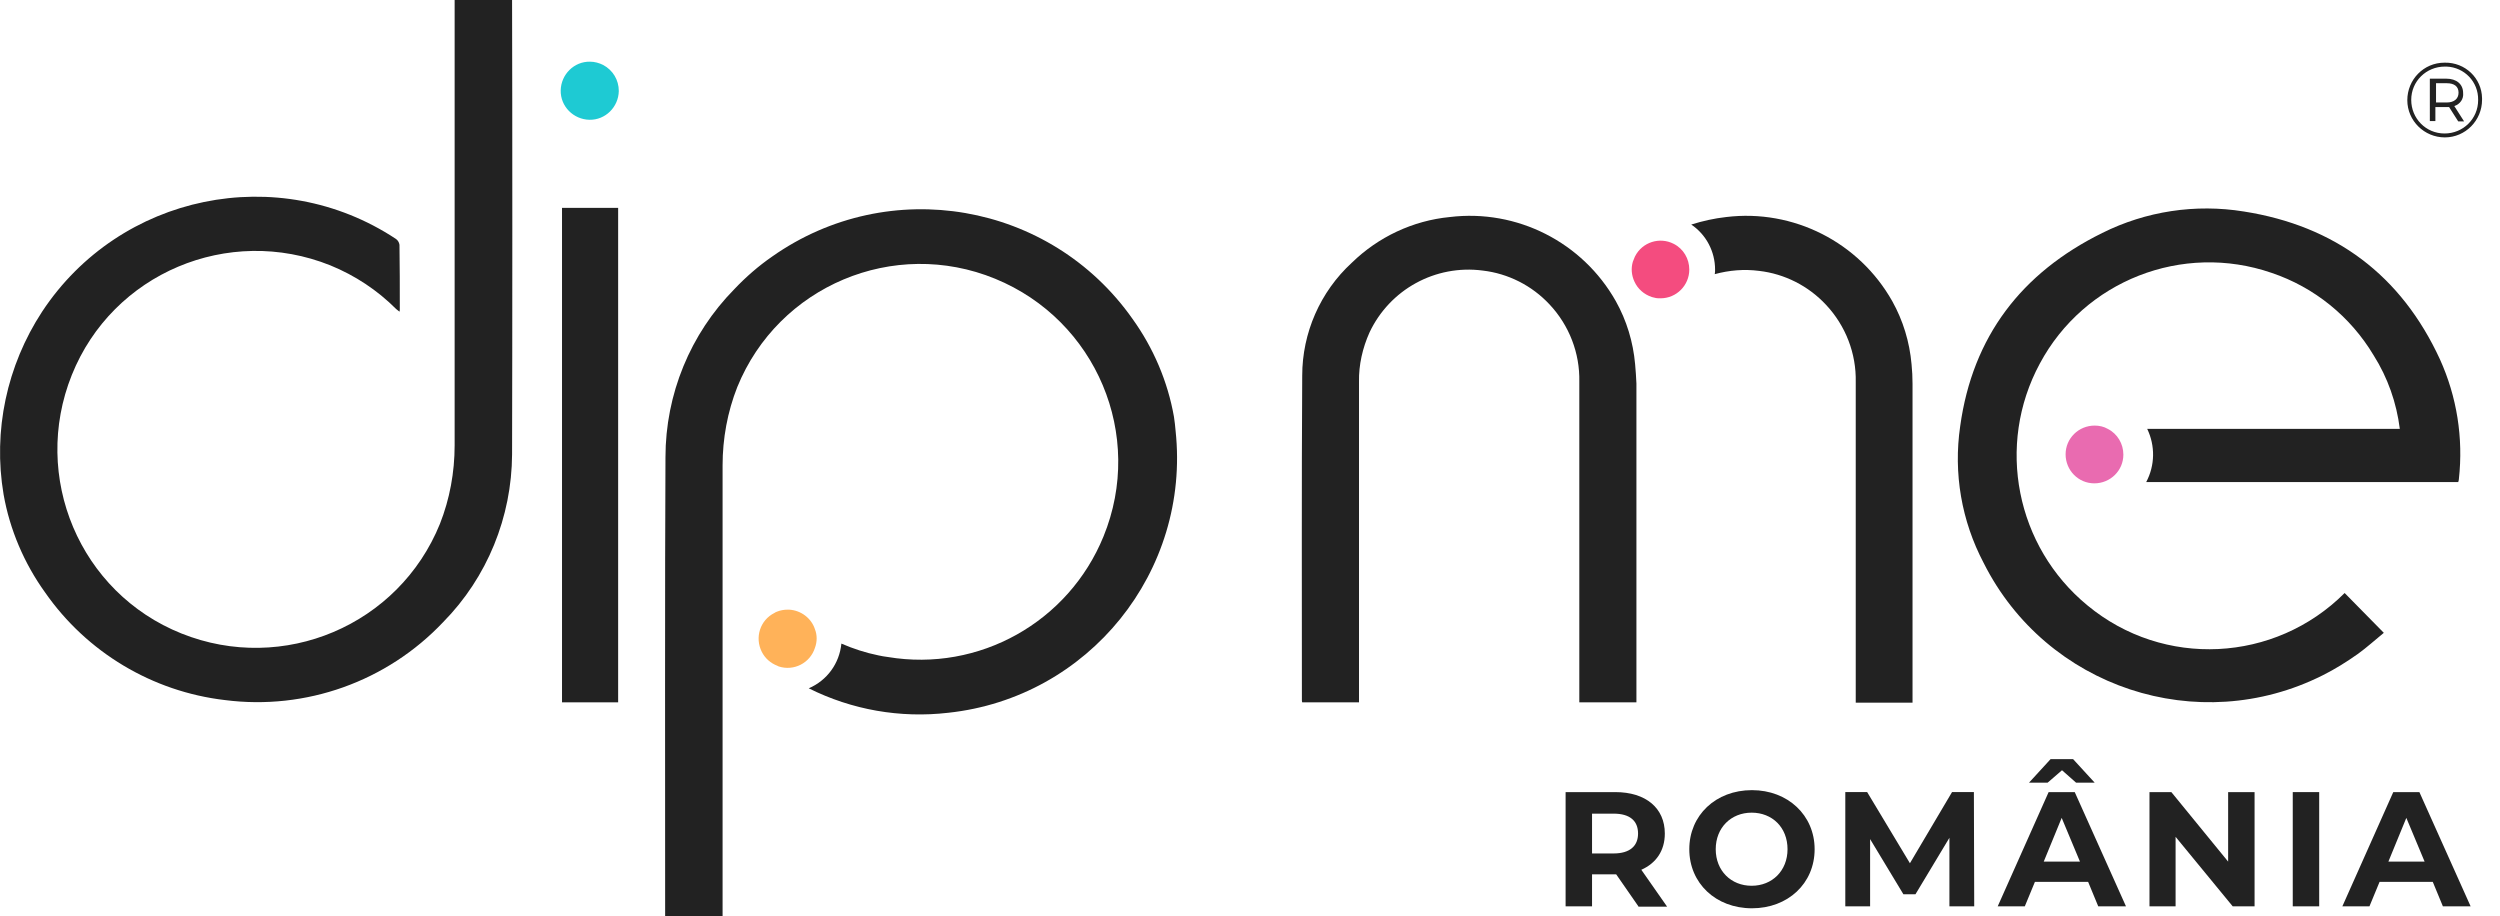 <?xml version="1.0" encoding="utf-8"?>
<!-- Generator: Adobe Illustrator 27.0.0, SVG Export Plug-In . SVG Version: 6.00 Build 0)  -->
<svg version="1.1" id="Layer_1" xmlns="http://www.w3.org/2000/svg" xmlns:xlink="http://www.w3.org/1999/xlink" x="0px" y="0px"
	 viewBox="0 0 766 280.7" style="enable-background:new 0 0 766 280.7;" xml:space="preserve">
<style type="text/css">
	.st0{fill:#222222;}
	.st1{fill:#F44C7F;}
	.st2{fill:#1ECAD3;}
	.st3{fill:#E96BB0;}
	.st4{fill:#FFB259;}
</style>
<g>
	<path id="Path_216" class="st0" d="M586,117.6c0-2-0.1-4-0.3-6c-0.6-6.8-2.6-13.4-5.9-19.3c-10.2-18.1-30.3-28.3-50.9-25.8
		c-3.6,0.4-7.2,1.2-10.7,2.3c4.6,3.1,7.3,8.3,7.3,13.8c0,0.5,0,0.9-0.1,1.4c4.4-1.2,9-1.6,13.6-1c7.8,0.9,15.1,4.6,20.5,10.4
		c6,6.4,9.3,14.9,9.1,23.7c0,32.2,0,64.5,0,96.7v1.5H586v-1.5V117.6z"/>
	<path id="Path_217" class="st1" d="M512.8,74.7c-4.3-2.2-9.6-0.5-11.8,3.8l-0.1,0.2c-0.2,0.5-0.4,1-0.6,1.5c-0.6,2-0.4,4.2,0.5,6.1
		c1,2.2,2.9,3.9,5.3,4.7c0.2,0.1,0.5,0.1,0.8,0.2c0.6,0.2,1.3,0.2,1.9,0.2c4.9,0,8.8-4,8.8-8.8C517.6,79.3,515.8,76.2,512.8,74.7
		L512.8,74.7z"/>
	<path id="Path_218" class="st0" d="M1.1,151.5c1.9,10.8,6.3,21.1,12.7,30c12.8,18.4,32.9,30.4,55.1,33c24.8,3.2,49.7-5.7,66.9-23.9
		c13.5-13.7,21-32.2,21.1-51.4C157,105.6,157,33.6,156.9,0h-17.6v136.5c0,8.2-1.5,16.4-4.5,24c-12.6,31.1-48,46.1-79.2,33.6
		s-46.1-48-33.6-79.2s48-46.1,79.2-33.6c7.6,3.1,14.4,7.6,20.2,13.4c0.3,0.3,0.7,0.5,1,0.8c0.1-0.3,0.1-0.6,0.1-0.8
		c0-6.6,0-13.2-0.1-19.7c-0.1-0.7-0.5-1.4-1.1-1.8C85.3,49.4,36.7,59.4,12.9,95.5C2.1,112-2.2,132,1.1,151.5L1.1,151.5z"/>
	<path id="Path_219" class="st2" d="M180.8,18.9c-4.9-0.1-8.9,3.9-9,8.8s3.9,8.9,8.8,9c4.9,0.1,8.9-3.9,9-8.8c0-3.4-1.8-6.4-4.8-8
		C183.6,19.3,182.2,18.9,180.8,18.9z"/>
	<path id="Path_220" class="st0" d="M189.4,65.7v-2h-17.2V66c0,34.5,0,114.7,0,149.2h17.2L189.4,65.7z"/>
	<path id="Path_221" class="st0" d="M760.5,30.6c0,6.3-5.1,11.5-11.4,11.5c-6.3,0-11.5-5.1-11.5-11.4c0-6.3,5-11.5,11.4-11.5h0.1
		c6.2-0.1,11.3,4.7,11.4,10.9L760.5,30.6z M759.3,30.6c0.1-5.5-4.2-10-9.7-10.2h-0.5c-5.7,0-10.3,4.5-10.3,10.2s4.5,10.3,10.2,10.3
		c5.7,0,10.3-4.5,10.3-10.2V30.6z M752,32.5l3,4.7h-1.8l-2.8-4.4c-0.2,0-0.5,0-0.8,0h-3.4v4.3h-1.7V24.1h5c3.2,0,5.2,1.7,5.2,4.4
		C754.9,30.3,753.8,31.9,752,32.5z M753.3,28.4c0-1.9-1.3-2.9-3.6-2.9h-3.3v5.9h3.3C751.9,31.4,753.3,30.3,753.3,28.4L753.3,28.4z"
		/>
	<path id="Path_222" class="st0" d="M747.6,110.1c-11.9-25.8-32.1-40.9-60.1-45.3c-14.8-2.4-30-0.1-43.4,6.6
		c-24.7,12.2-39.7,31.7-43.5,59.2c-2.1,14.4,0.4,29,7.2,41.9c19.2,38.2,65.7,53.6,103.9,34.4c3.8-1.9,7.3-4.1,10.7-6.5
		c2.8-2,5.4-4.4,8-6.5l-12-12.2c-21.4,21.4-55.5,23.1-78.8,3.8c-21.9-18-28.1-49.1-14.6-74.1c13.6-25.4,43.7-37.2,71-27.8
		c13.1,4.4,24.2,13.4,31.3,25.3c4.3,6.8,7,14.5,8,22.5h-77.4c2.5,5.2,2.4,11.2-0.3,16.3c31.3,0,62.6,0,93.9,0h1.7
		c0.1-0.3,0.2-0.6,0.2-0.9C754.8,134.2,752.8,121.6,747.6,110.1z"/>
	<path id="Path_223" class="st3" d="M641.8,130.4c-4.9,0-8.9,3.9-8.9,8.8c0,4.9,3.9,8.9,8.8,8.9c4.9,0,8.9-3.9,8.9-8.8
		c0-3.3-1.8-6.4-4.8-7.9C644.6,130.7,643.2,130.4,641.8,130.4z"/>
	<path id="Path_224" class="st0" d="M501,111.6c-0.6-6.8-2.6-13.4-5.9-19.3c-10.2-18.1-30.3-28.3-50.9-25.8
		c-11.3,1.1-21.9,6.1-30,14c-9.7,8.9-15.2,21.5-15.2,34.6c-0.2,33.1-0.1,66.2-0.1,99.3c0,0.3,0,0.6,0.1,0.8h17.4V117
		c-0.1-5.2,1.1-10.4,3.2-15.1c6.2-13.2,20.2-20.9,34.7-19c7.8,0.9,15.1,4.6,20.5,10.4c6,6.4,9.3,14.9,9.1,23.7c0,32.3,0,64.5,0,96.7
		v1.5h17.5v-97.7C501.3,115.6,501.2,113.6,501,111.6z"/>
	<path id="Path_225" class="st0" d="M359.7,127.7c-1.9-10.8-6.3-21.1-12.7-30c-25.2-35.8-74.6-44.3-110.4-19.1
		c-4.2,2.9-8.1,6.3-11.6,10c-13.5,13.7-21.1,32.2-21.1,51.5c-0.2,33.6-0.1,107.2-0.1,140.8h17.6V142.6c0-8.2,1.5-16.4,4.5-24
		c12.6-31,48-45.9,79-33.2s45.9,48,33.2,79c-10.7,26.2-38.1,41.6-66.1,36.9c-1-0.1-1.9-0.3-2.9-0.5c-3.9-0.8-7.6-2-11.3-3.6
		c-0.6,6.1-4.4,11.3-10,13.7c13.2,6.6,28,9.2,42.7,7.5c43.1-4.6,74.3-43.3,69.7-86.4c0,0,0,0,0,0
		C360.1,130.6,359.9,129.1,359.7,127.7L359.7,127.7z"/>
	<path id="Path_226" class="st4" d="M249.7,192.8c-1.1-3.4-4.3-5.8-7.9-6h-0.5c-1.1,0-2.2,0.2-3.2,0.6c-0.3,0.1-0.5,0.2-0.8,0.4
		c-4.4,2.2-6.1,7.5-3.9,11.9c1,2,2.7,3.5,4.8,4.3c0.1,0.1,0.3,0.1,0.4,0.2c4.6,1.5,9.6-1,11.1-5.7
		C250.4,196.6,250.4,194.6,249.7,192.8L249.7,192.8z"/>
</g>
<g>
	<path class="st0" d="M502,277.7l-6.8-9.8h-0.4h-7v9.8h-8.1v-35h15.2c9.4,0,15.2,4.9,15.2,12.7c0,5.3-2.7,9.1-7.2,11.1l7.9,11.3H502
		z M494.4,249.3h-6.6v12.2h6.6c5,0,7.5-2.3,7.5-6.1C501.9,251.5,499.4,249.3,494.4,249.3z"/>
	<path class="st0" d="M517.6,260.2c0-10.4,8.1-18.1,19.2-18.1c11,0,19.2,7.7,19.2,18.1c0,10.5-8.2,18.1-19.2,18.1
		C525.7,278.3,517.6,270.6,517.6,260.2z M547.7,260.2c0-6.7-4.7-11.2-11-11.2s-11,4.6-11,11.2s4.7,11.2,11,11.2
		S547.7,266.8,547.7,260.2z"/>
	<path class="st0" d="M597.3,277.7l0-21L586.9,274h-3.7L573,257.1v20.6h-7.6v-35h6.7l13.1,21.8l12.9-21.8h6.7l0.1,35H597.3z"/>
	<path class="st0" d="M639.8,270.2h-16.3l-3.1,7.5h-8.3l15.6-35h8l15.7,35h-8.5L639.8,270.2z M627.4,239.8h-5.7l6.6-7.2h6.9l6.6,7.2
		h-5.7l-4.3-3.8L627.4,239.8z M637.3,264l-5.6-13.4l-5.5,13.4H637.3z"/>
	<path class="st0" d="M690.8,242.7v35h-6.7l-17.5-21.3v21.3h-8v-35h6.7l17.4,21.3v-21.3H690.8z"/>
	<path class="st0" d="M702.5,242.7h8.1v35h-8.1V242.7z"/>
	<path class="st0" d="M745.4,270.2h-16.3l-3.1,7.5h-8.3l15.6-35h8l15.7,35h-8.5L745.4,270.2z M742.9,264l-5.6-13.4l-5.5,13.4H742.9z
		"/>
</g>
</svg>
